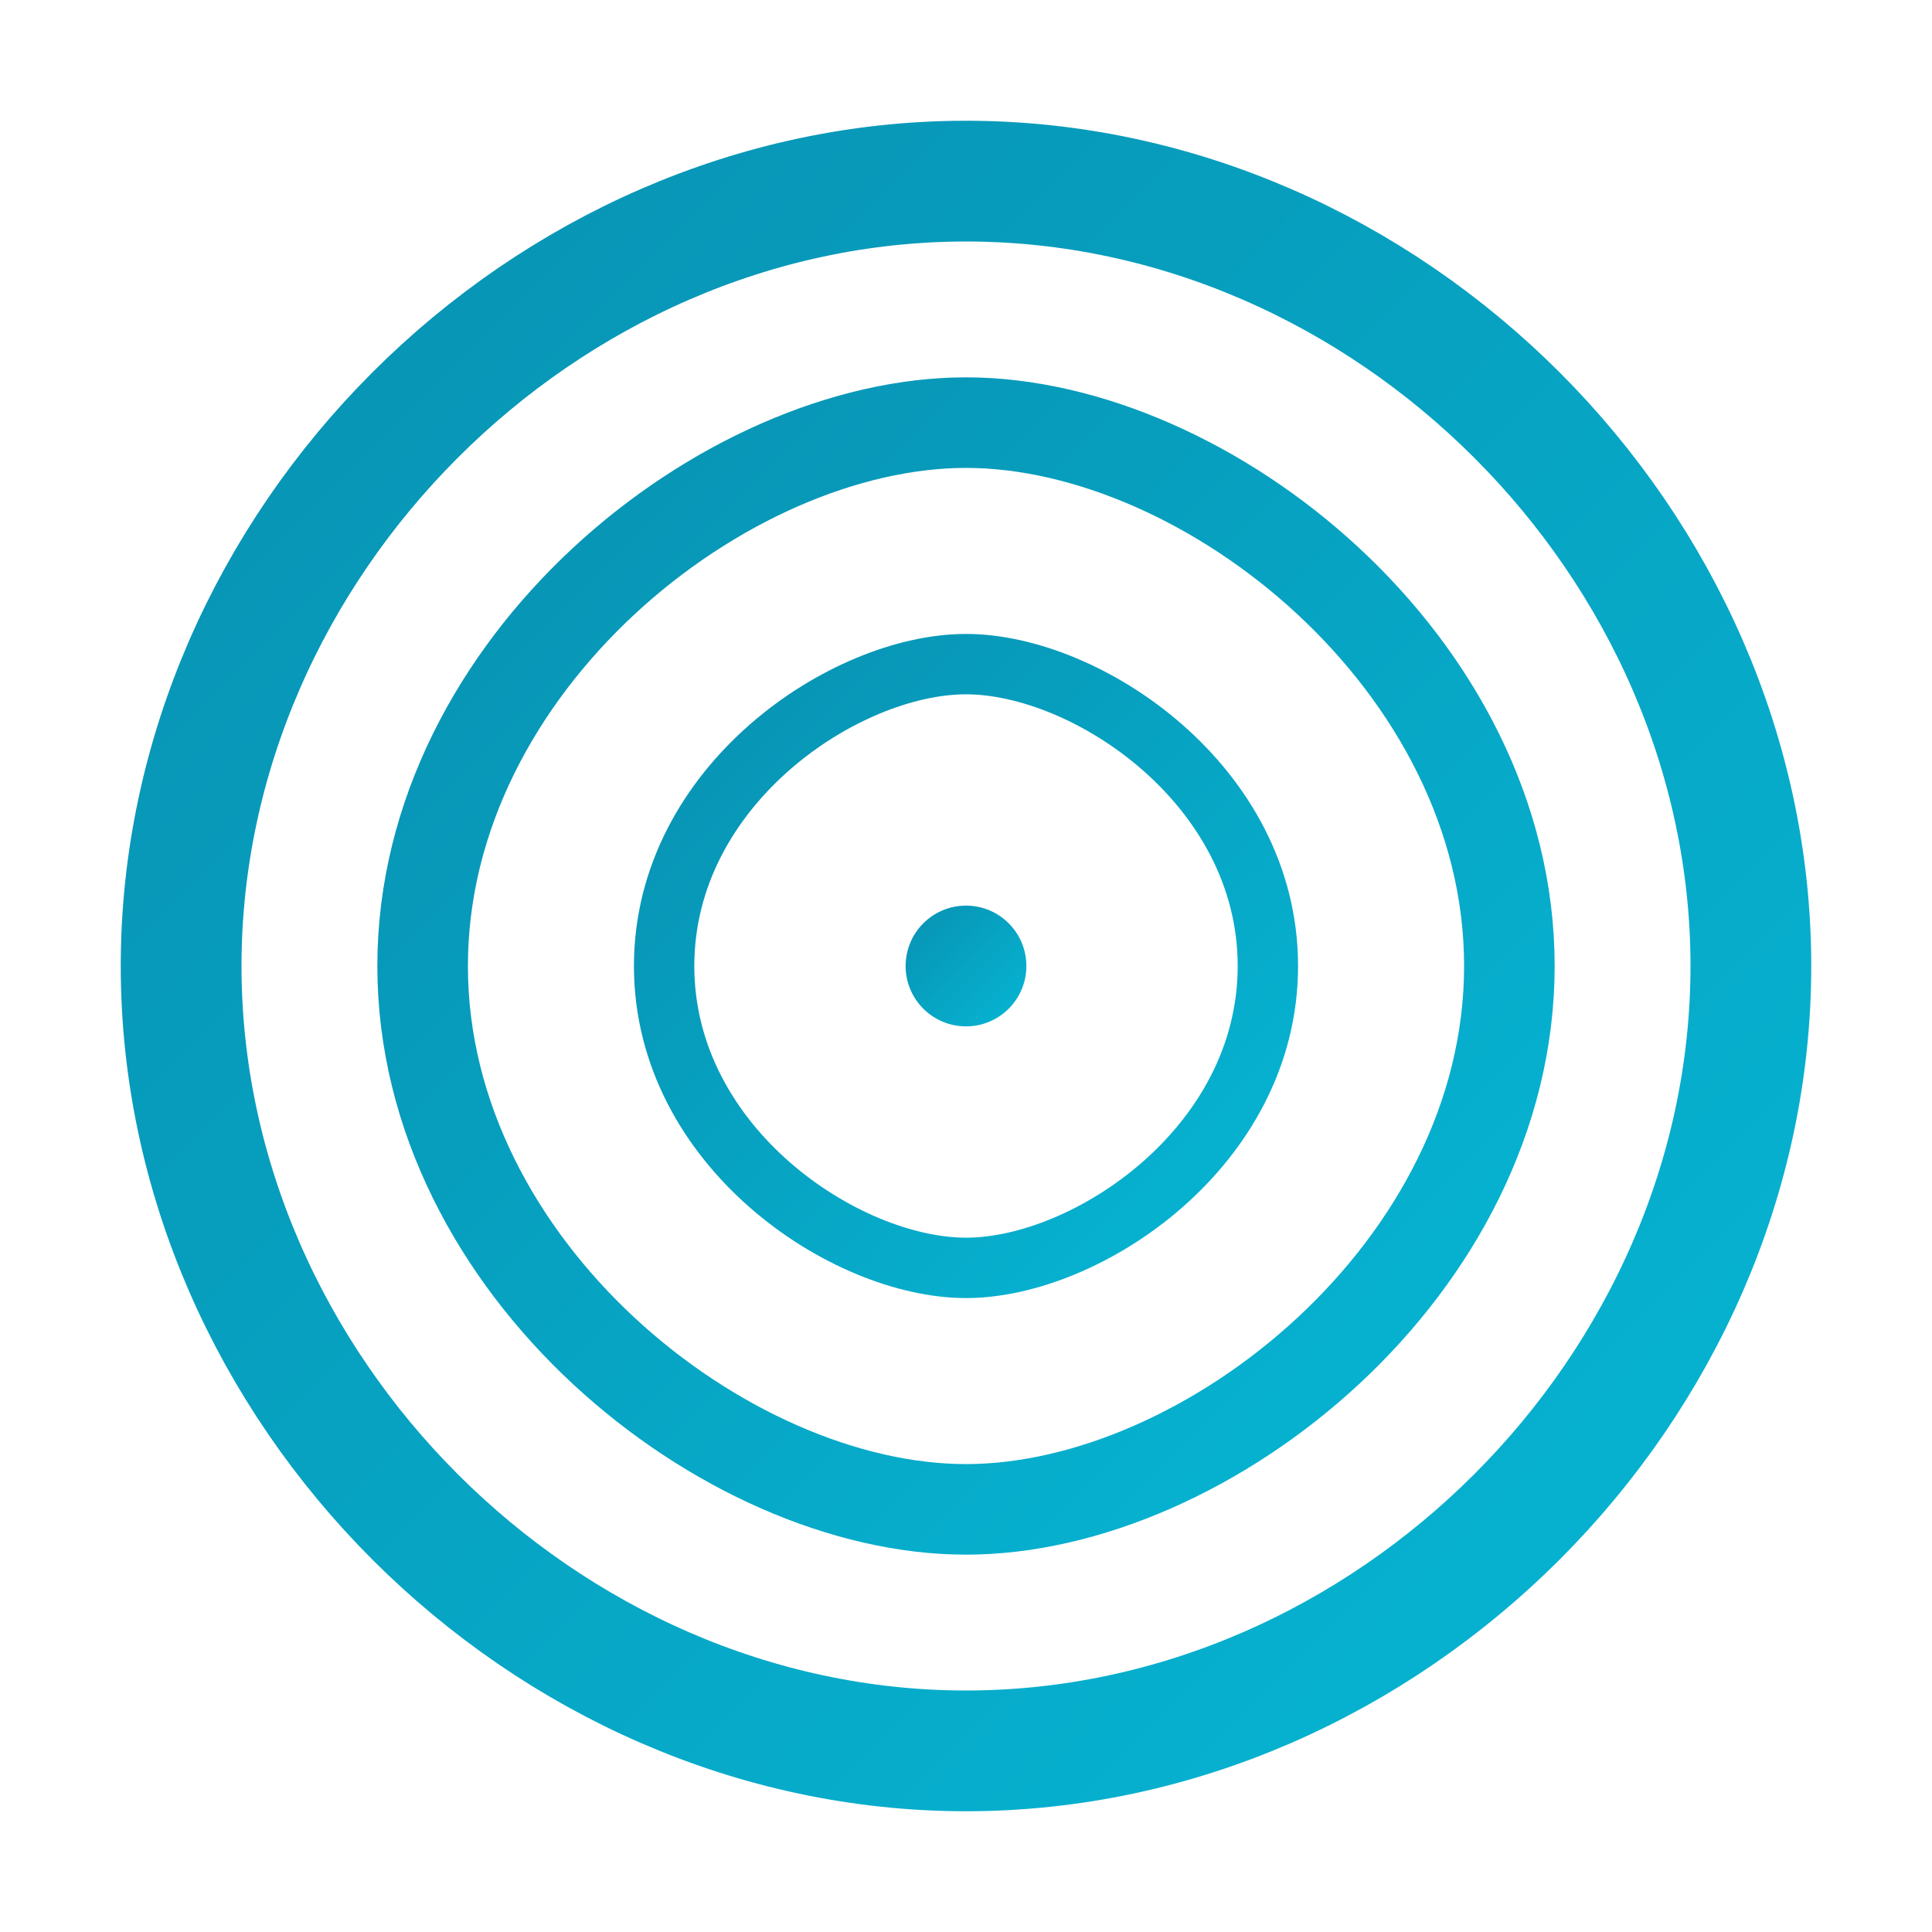 <svg width="32" height="32" viewBox="0 0 32 32" fill="none" xmlns="http://www.w3.org/2000/svg">
  <defs>
    <linearGradient id="gradient" x1="0%" y1="0%" x2="100%" y2="100%">
      <stop offset="0%" style="stop-color:#0891b2;stop-opacity:1" />
      <stop offset="100%" style="stop-color:#06b6d4;stop-opacity:1" />
    </linearGradient>
  </defs>
  
  <!-- Outer spiral -->
  <path d="M16 3 C23 3, 29 9, 29 16 C29 23, 23 29, 16 29 C9 29, 3 23, 3 16 C3 9, 9 3, 16 3" 
        stroke="url(#gradient)" stroke-width="2" fill="none" stroke-linecap="round"/>
  
  <!-- Middle spiral -->
  <path d="M16 7 C20 7, 25 11, 25 16 C25 21, 20 25, 16 25 C12 25, 7 21, 7 16 C7 11, 12 7, 16 7" 
        stroke="url(#gradient)" stroke-width="1.5" fill="none" stroke-linecap="round"/>
  
  <!-- Inner spiral -->
  <path d="M16 11 C18 11, 21 13, 21 16 C21 19, 18 21, 16 21 C14 21, 11 19, 11 16 C11 13, 14 11, 16 11" 
        stroke="url(#gradient)" stroke-width="1" fill="none" stroke-linecap="round"/>
  
  <!-- Center dot -->
  <circle cx="16" cy="16" r="1" fill="url(#gradient)"/>
</svg>